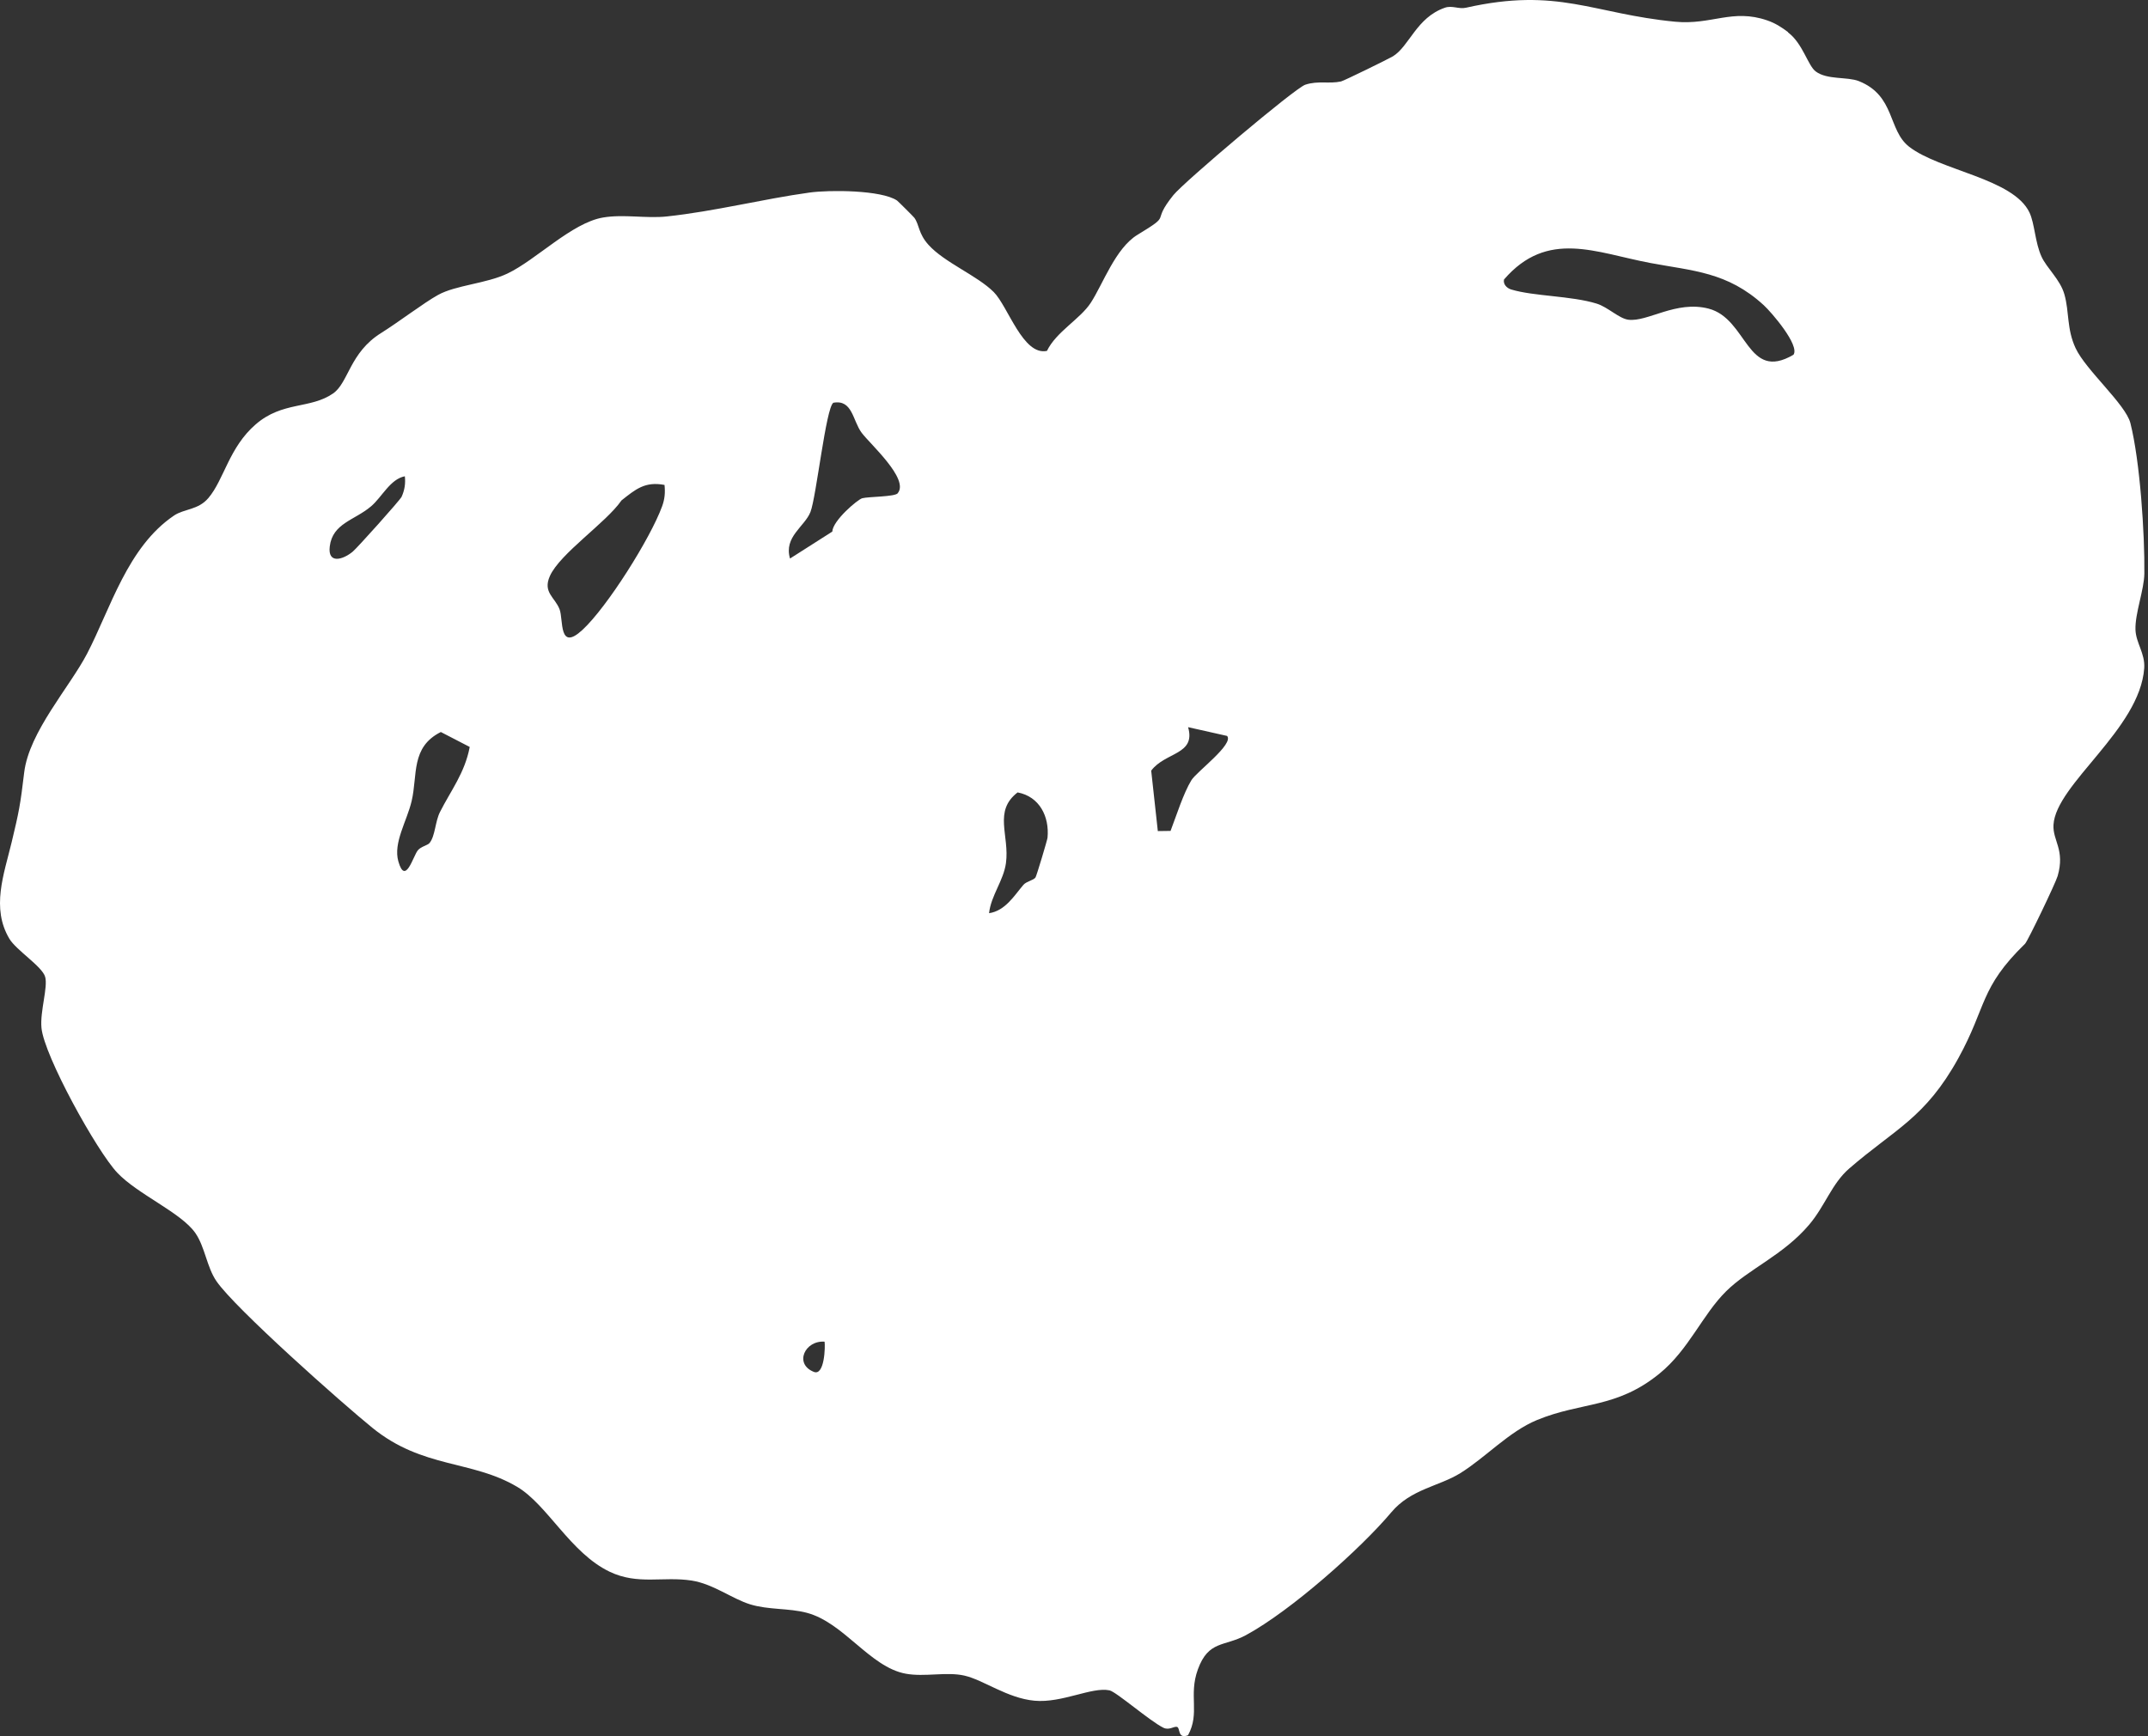 <svg xmlns="http://www.w3.org/2000/svg" width="496" height="401" viewBox="0 0 496 401" fill="none"><rect x="0" y="0" width="496" height="401" fill="#333333" stroke="none"/><path d="M412.856 7.465C416.306 10.045 417.446 15.135 419.276 16.505C421.916 18.485 426.586 17.685 429.226 18.735C437.686 22.095 435.916 30.075 440.846 33.895C447.976 39.415 464.886 41.225 468.626 49.075C469.846 51.645 469.906 55.995 471.416 59.285C472.646 61.965 475.726 64.555 476.696 67.995C477.856 72.085 477.206 75.955 479.276 80.405C481.636 85.485 490.826 93.365 491.936 97.725C494.166 106.535 495.266 123.385 495.156 132.475C495.106 136.275 492.986 141.665 493.106 145.435C493.206 148.525 495.366 150.905 495.126 154.345C494.126 168.435 474.716 181.105 474.176 190.515C473.966 194.185 476.886 196.245 475.136 202.335C474.676 203.945 468.236 217.365 467.616 217.975C457.066 228.255 458.826 232.405 452.206 244.415C444.556 258.285 437.546 260.755 427.006 269.895C422.976 273.385 421.436 278.535 417.746 282.885C411.776 289.915 403.856 293.045 398.606 298.225C393.076 303.685 389.986 311.735 383.176 317.275C373.226 325.365 365.256 323.725 354.916 327.985C348.456 330.645 343.066 336.615 337.206 340.255C332.266 343.325 325.786 343.915 321.256 349.315C314.296 357.615 298.106 372.045 287.696 377.675C282.726 380.365 279.066 378.835 276.606 385.575C274.396 391.635 277.146 395.655 274.326 400.795C271.816 401.745 272.626 398.985 271.726 398.845C271.026 398.735 269.936 399.685 268.656 399.065C265.556 397.555 257.776 390.765 256.206 390.425C252.136 389.555 245.246 393.405 238.876 392.815C232.596 392.235 227.136 388.035 222.686 387.015C218.566 386.075 213.516 387.385 209.136 386.575C200.856 385.055 194.856 374.735 186.246 372.495C182.056 371.405 177.416 371.855 173.206 370.555C169.066 369.275 164.646 365.825 159.716 365.065C153.066 364.045 147.306 366.145 140.776 363.025C131.716 358.695 126.436 347.575 119.416 343.415C108.956 337.205 97.646 339.225 86.036 329.825C78.986 324.115 54.306 302.215 49.986 295.925C47.746 292.675 47.356 288.055 45.116 284.805C41.846 280.075 31.806 275.875 27.076 270.865C22.346 265.855 10.176 243.845 9.576 237.405C9.216 233.575 11.106 228.025 10.426 225.625C9.746 223.225 3.756 219.485 2.166 216.825C-2.064 209.725 0.896 201.985 2.696 194.515C4.396 187.435 4.686 185.955 5.586 178.415C6.716 169.035 16.096 158.695 20.116 150.965C25.536 140.525 29.446 126.335 40.186 119.075C42.546 117.485 45.756 117.825 48.126 115.025C51.756 110.735 52.876 103.355 59.046 98.015C65.256 92.635 71.666 94.525 76.926 90.865C80.476 88.395 80.746 81.445 87.976 76.935C92.026 74.405 97.906 69.915 101.146 68.125C105.266 65.845 112.246 65.525 117.186 63.175C123.786 60.035 132.016 51.475 139.226 50.245C144.016 49.425 149.206 50.505 153.966 49.995C165.156 48.795 176.096 45.975 186.936 44.475C191.566 43.835 203.516 43.875 207.136 46.315C207.366 46.475 210.976 50.075 211.136 50.305C212.306 51.925 212.036 53.925 214.396 56.545C218.086 60.645 225.646 63.635 229.466 67.455C232.766 70.755 236.226 82.235 241.756 81.045C243.906 76.615 249.406 73.715 251.866 69.945C254.676 65.635 257.576 57.315 262.656 54.235C271.106 49.105 265.466 51.875 270.946 45.065C273.396 42.025 298.996 20.365 301.406 19.565C304.366 18.585 306.906 19.415 309.656 18.815C310.306 18.675 320.666 13.595 321.626 13.015C325.446 10.685 327.056 4.065 333.636 1.785C335.326 1.195 336.866 2.165 338.506 1.785C359.816 -3.015 367.786 3.185 386.806 5.015C395.206 5.825 400.036 1.925 408.086 4.715C409.946 5.355 411.346 6.265 412.896 7.425L412.856 7.465ZM414.136 81.935C415.646 79.775 409.056 72.125 407.276 70.495C398.866 62.775 390.866 62.585 381.046 60.735C368.536 58.385 357.336 52.925 347.296 64.555C347.046 65.665 347.966 66.565 348.956 66.865C354.226 68.455 362.786 68.305 368.686 70.125C371.276 70.925 373.846 73.565 375.996 73.845C380.436 74.425 386.986 69.345 394.506 71.275C403.576 73.605 403.326 88.295 414.136 81.935ZM207.296 113.915C210.026 110.635 200.896 102.555 198.966 99.955C196.876 97.155 196.866 92.215 192.426 93.025C190.716 94.165 188.496 114.785 187.146 118.245C185.816 121.645 180.936 123.985 182.426 129.005L192.186 122.785C192.306 120.225 198.056 115.345 199.116 115.075C200.616 114.695 206.606 114.755 207.296 113.935V113.915ZM93.486 110.005C90.116 110.645 88.216 114.785 85.696 116.935C81.886 120.185 76.806 120.825 76.146 126.205C75.636 130.295 79.116 129.335 81.436 127.425C82.456 126.595 92.386 115.515 92.736 114.745C93.436 113.195 93.666 111.695 93.486 110.015V110.005ZM153.446 112.005C148.936 111.145 146.766 113.005 143.506 115.585C139.966 120.735 129.316 127.825 126.976 133.045C125.276 136.835 128.166 137.965 129.216 140.745C130.126 143.135 128.956 150.595 134.476 145.505C140.196 140.235 150.196 124.335 152.886 116.955C153.506 115.265 153.626 113.785 153.446 112.015V112.005ZM283.336 169.975L274.346 167.955C276.186 174.375 269.086 173.655 265.826 177.995L267.356 191.955L270.296 191.915C271.606 188.495 273.286 183.165 275.116 180.195C276.326 178.235 285.006 171.845 283.346 169.975H283.336ZM99.206 194.685C100.496 193.085 100.486 189.745 101.596 187.555C104.086 182.615 107.326 178.545 108.466 172.525L101.796 169.075C94.816 172.565 96.466 179.005 95.056 185.005C93.966 189.665 90.756 194.645 91.986 198.965C93.606 204.635 95.386 197.735 96.486 196.395C97.236 195.485 98.736 195.275 99.216 194.685H99.206ZM239.106 202.675C239.366 202.275 241.836 194.025 241.886 193.485C242.346 188.635 240.056 183.975 234.976 183.025C229.316 187.375 233.156 192.965 232.286 199.355C231.726 203.415 228.836 206.835 228.386 210.925C232.136 210.365 234.196 206.865 236.326 204.365C236.996 203.575 238.686 203.315 239.106 202.665V202.675ZM190.406 309.885C185.846 309.555 183.316 315.035 187.926 316.865C190.416 317.855 190.576 310.965 190.406 309.885Z" fill="white"></path></svg>